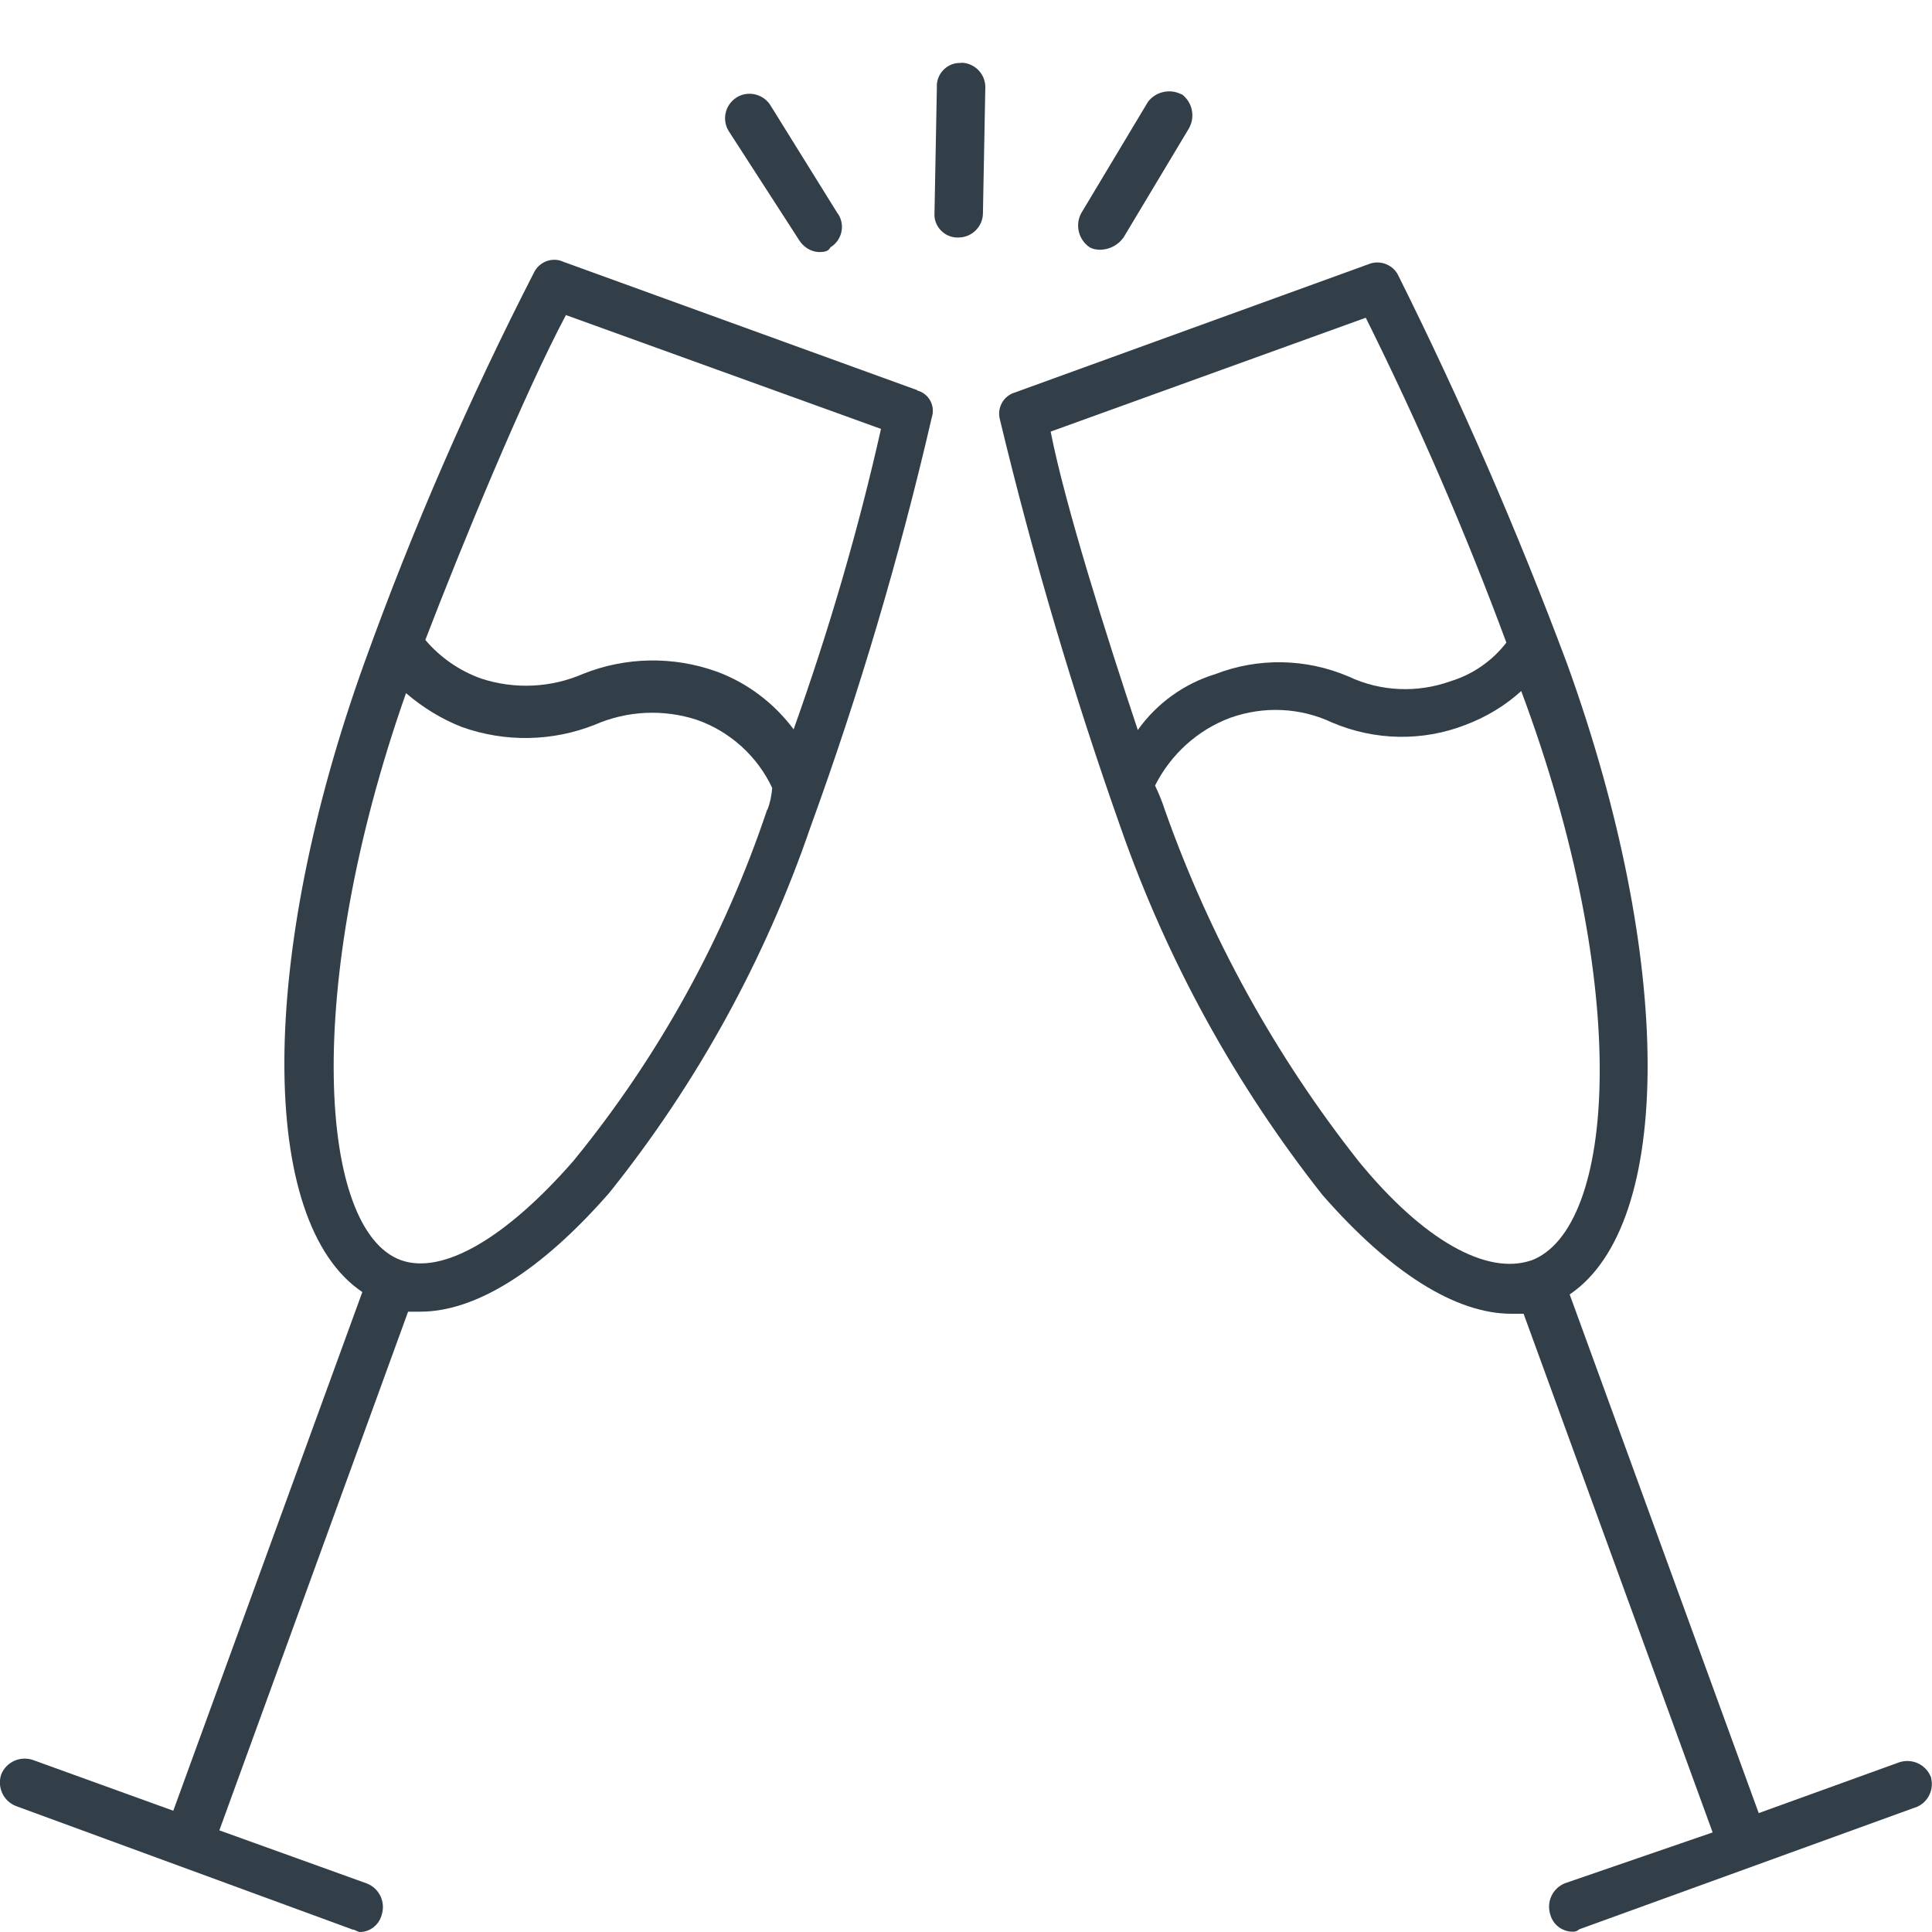 <?xml version="1.0" encoding="UTF-8"?>
<svg id="Layer_1" data-name="Layer 1" xmlns="http://www.w3.org/2000/svg" viewBox="0 0 65 65">
  <defs>
    <style>
      .cls-1 {
        fill: #333f48;
      }
    </style>
  </defs>
  <g id="Group_1778" data-name="Group 1778">
    <g id="Group_1777" data-name="Group 1777">
      <path id="Path_368" data-name="Path 368" class="cls-1" d="m64.96,59.78c-.17-.42-.63-.63-1.06-.49l-4.73,1.71-6.36-17.45c3.51-2.37,3.51-11.25-.08-21.2-1.67-4.47-3.58-8.86-5.71-13.13-.2-.34-.62-.48-.98-.33l-11.91,4.32c-.38.12-.59.52-.49.9,1.12,4.66,2.48,9.26,4.08,13.78,1.56,4.45,3.85,8.61,6.77,12.31,2.28,2.61,4.48,4,6.36,4h.41l6.36,17.45-4.97,1.71c-.42.17-.63.63-.49,1.06.09.33.39.56.73.57.09.01.18-.02.24-.08l11.25-4.08c.44-.12.7-.57.59-1.01,0-.02,0-.03-.01-.05ZM35.35,14.52l10.6-3.83c1.77,3.56,3.35,7.2,4.73,10.93-.48.62-1.13,1.07-1.88,1.3-1.12.4-2.35.35-3.43-.16-1.43-.61-3.04-.64-4.48-.08-1.05.32-1.97.98-2.61,1.88-1.06-3.18-2.45-7.58-2.93-10.03h0Zm16.15,27.89c-1.47.49-3.59-.65-5.79-3.34-2.81-3.56-5.01-7.55-6.52-11.82-.09-.28-.2-.55-.33-.82.53-1.05,1.43-1.87,2.53-2.28,1.12-.4,2.35-.35,3.43.16,1.43.61,3.04.64,4.48.08.69-.26,1.33-.64,1.88-1.14,3.75,10.03,3.18,18.1.33,19.16h0Z"/>
    </g>
  </g>
  <g id="Group_1780" data-name="Group 1780">
    <g id="Group_1779" data-name="Group 1779">
      <path id="Path_369" data-name="Path 369" class="cls-1" d="m30.87,13.13l-11.91-4.32c-.36-.17-.79-.02-.98.33-2.18,4.25-4.09,8.63-5.71,13.13-3.59,9.95-3.59,18.84-.08,21.2l-6.36,17.45-4.73-1.71c-.43-.14-.89.07-1.06.49-.14.43.07.89.49,1.06l11.34,4.16c.08,0,.16.08.24.08.34,0,.64-.24.73-.57.14-.43-.07-.89-.49-1.06l-4.97-1.79,6.35-17.45h.41c1.88,0,4.08-1.39,6.36-4,2.95-3.68,5.24-7.85,6.77-12.31,1.64-4.51,3-9.11,4.08-13.78.12-.37-.08-.77-.45-.89-.01,0-.03,0-.04-.01Zm-5.06,14.11c-1.44,4.3-3.65,8.31-6.52,11.82-2.28,2.61-4.4,3.83-5.79,3.34-2.77-.98-3.34-9.13.16-19.08.56.48,1.19.87,1.88,1.14,1.46.52,3.05.49,4.48-.08,1.08-.47,2.3-.53,3.43-.16,1.11.39,2.03,1.22,2.53,2.29-.02.25-.07.5-.16.73Zm.9-2.69c-.66-.89-1.57-1.58-2.61-1.96-1.46-.52-3.05-.49-4.48.08-1.08.47-2.3.53-3.43.16-.73-.26-1.38-.71-1.88-1.3,1.22-3.18,3.34-8.32,4.73-10.93l10.6,3.83c-.77,3.43-1.76,6.8-2.94,10.11h0Z"/>
    </g>
  </g>
  <g id="Group_1782" data-name="Group 1782">
    <g id="Group_1781" data-name="Group 1781">
      <path id="Path_370" data-name="Path 370" class="cls-1" d="m32.34,2.12c-.42-.03-.79.3-.82.72,0,.03,0,.06,0,.09l-.08,4.24c-.03.42.3.79.72.82.03,0,.06,0,.09,0,.45,0,.82-.37.82-.82l.08-4.24c0-.45-.37-.82-.82-.82Z"/>
    </g>
  </g>
  <g id="Group_1784" data-name="Group 1784">
    <g id="Group_1783" data-name="Group 1783">
      <path id="Path_371" data-name="Path 371" class="cls-1" d="m39.76,3.18c-.39-.21-.88-.1-1.14.25l-2.2,3.67c-.27.4-.16.95.24,1.22,0,0,0,0,0,0,.13.07.27.09.41.08.29-.02.56-.17.73-.41l2.2-3.67c.22-.39.12-.88-.24-1.15Z"/>
    </g>
  </g>
  <g id="Group_1786" data-name="Group 1786">
    <g id="Group_1785" data-name="Group 1785">
      <path id="Path_372" data-name="Path 372" class="cls-1" d="m28.18,7.18l-2.28-3.67c-.26-.37-.78-.47-1.15-.21-.36.25-.46.73-.24,1.1l2.37,3.67c.14.23.38.39.65.41.16,0,.33,0,.41-.16.38-.23.5-.73.27-1.1,0-.01-.01-.02-.02-.03Z"/>
    </g>
  </g>
</svg>